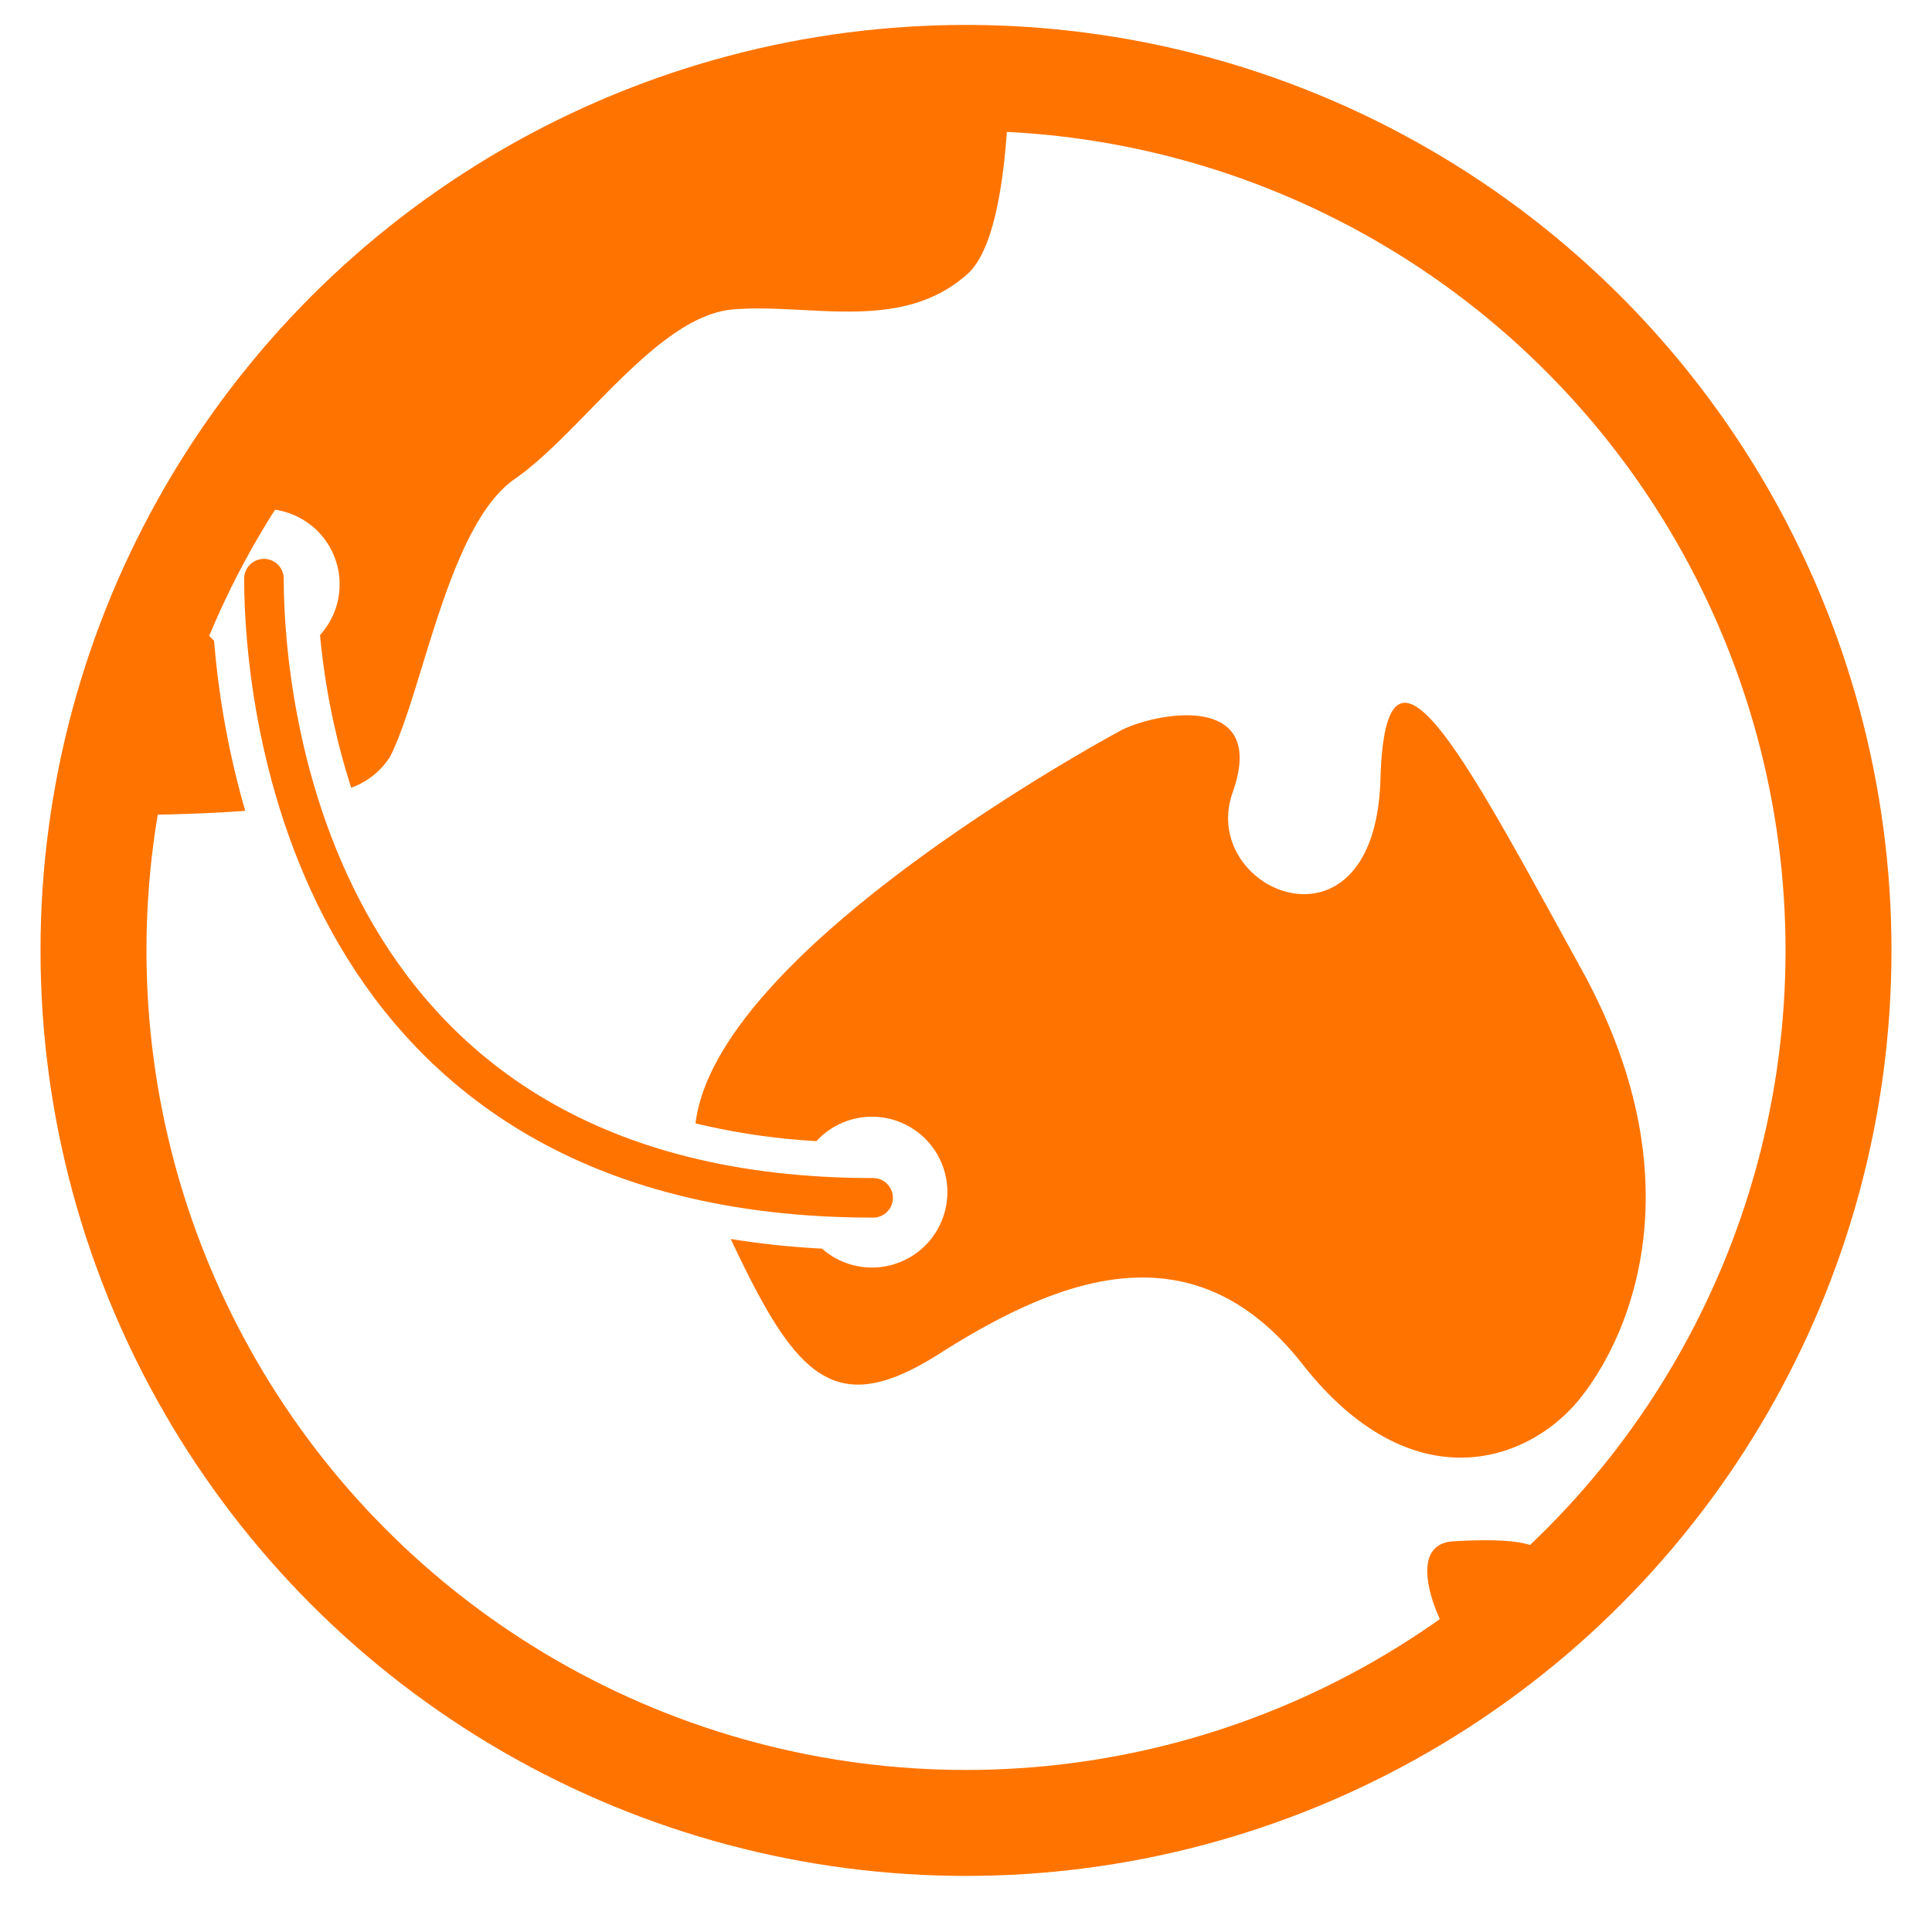 <svg id="Layer_1" data-name="Layer 1" xmlns="http://www.w3.org/2000/svg" xmlns:xlink="http://www.w3.org/1999/xlink" viewBox="0 0 62 62"><defs><style>.cls-1,.cls-3,.cls-4{fill:none;}.cls-2{fill:#ff7400;}.cls-3,.cls-4{stroke:#ff7400;stroke-miterlimit:10;}.cls-3{stroke-width:3.4px;}.cls-4{stroke-linecap:round;stroke-width:1.27px;}.cls-5{clip-path:url(#clip-path);}</style><clipPath id="clip-path"><circle class="cls-1" cx="31" cy="30.5" r="28"/></clipPath></defs><title>International Calls</title><path class="cls-2" d="M46.13,51.78s.57,1.54,1.53,1.43A2.61,2.61,0,0,0,49.74,51c.25-1.19-.06-1.71-3.07-1.54C45.11,49.53,46.13,51.78,46.13,51.78Z"/><circle class="cls-3" cx="31" cy="30.5" r="28"/><path class="cls-4" d="M8.47,18.57c0,4,1.39,19.87,19.55,19.87"/><path class="cls-2" d="M50.77,31.14C47.1,24.48,44.47,19.3,44.3,25c-.17,6-5.87,3.61-4.74.42s-2.37-2.58-3.55-2c0,0-13,6.93-13.69,12.63a21.87,21.87,0,0,0,3.88.57,2.42,2.42,0,1,1,.18,3.45,27.12,27.12,0,0,1-2.93-.31c2.09,4.45,3.33,5.84,6.73,3.66C34,41,38.3,39.32,41.8,43.78s7.26,3.17,8.92,1.08S54.43,37.81,50.77,31.14Z"/><g class="cls-5"><path class="cls-2" d="M32.16-4.17l-19.48-4L-16.64,2.5l4.46,33c.85-.64,13-9.34,15.18-9.34,1.05,0,3,0,4.87-.14a27.72,27.72,0,0,1-1-5.46,2.42,2.42,0,1,1,3.4-.18,23.07,23.07,0,0,0,1,4.9,2.47,2.47,0,0,0,1.25-1c1.06-2.1,1.86-7.43,4-8.91s4.56-5.23,7-5.44,5.4.77,7.53-1.14S32.16-4.17,32.16-4.17Z"/></g></svg>